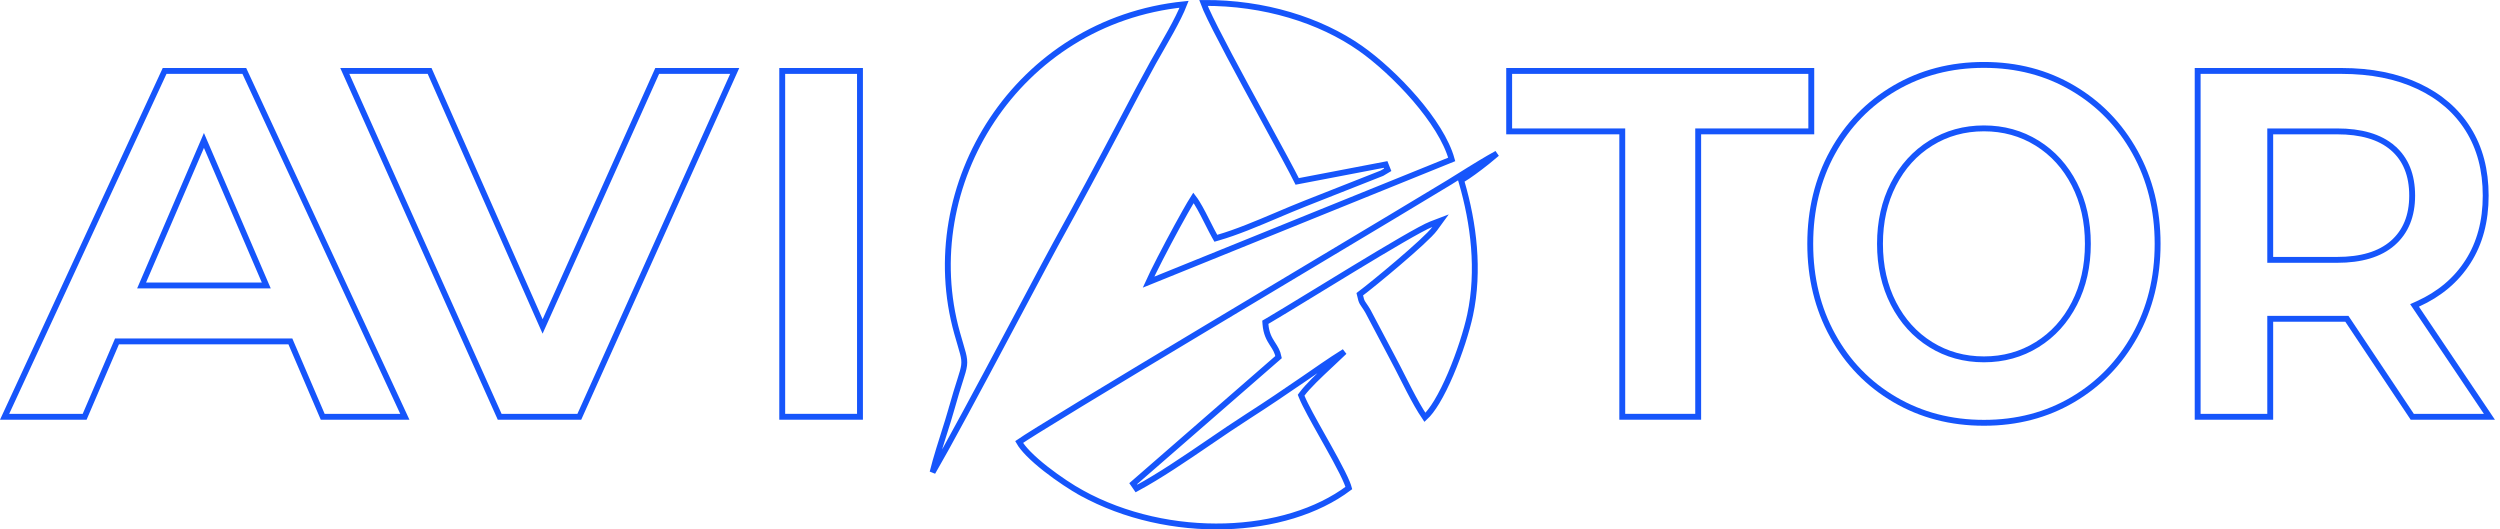 <?xml version="1.0" encoding="UTF-8"?> <svg xmlns="http://www.w3.org/2000/svg" width="425" height="90" viewBox="0 0 425 90" fill="none"> <g clip-path="url(#clip0_40_773)"> <path d="M161.722 69.631C161.4 70.788 160.954 72.197 160.483 73.681C160.207 74.552 159.922 75.449 159.65 76.337C159.229 77.711 158.836 79.064 158.538 80.286C159.152 79.233 159.931 77.851 160.826 76.233C162.767 72.725 165.25 68.122 167.777 63.4C170.012 59.223 172.283 54.95 174.244 51.262C176.713 46.617 178.689 42.899 179.482 41.463C183.225 34.684 186.799 28.048 190.472 21.059C190.644 20.731 190.817 20.402 190.99 20.072C192.634 16.941 194.313 13.745 196.029 10.649C196.376 10.024 196.791 9.302 197.235 8.529C197.303 8.41 197.372 8.29 197.441 8.169C197.963 7.259 198.519 6.286 199.054 5.312C199.957 3.669 200.786 2.046 201.301 0.726C172.809 3.625 155.666 31.566 162.709 56.621C162.919 57.366 163.105 57.995 163.264 58.533C163.446 59.151 163.593 59.647 163.699 60.059C163.903 60.859 163.981 61.438 163.895 62.123C163.812 62.778 163.58 63.515 163.227 64.623L163.177 64.78C162.823 65.889 162.34 67.404 161.722 69.631ZM161.722 69.631C161.722 69.631 161.722 69.631 161.722 69.631L161.24 69.497L161.722 69.631ZM248.728 30.444L248.388 30.641L248.498 31.017C250.514 37.939 251.541 45.957 249.915 53.558C249.35 56.195 248.117 60.074 246.616 63.589C245.865 65.345 245.053 66.999 244.229 68.356C243.543 69.486 242.868 70.377 242.238 70.955C241.352 69.654 240.468 68.055 239.598 66.386C239.198 65.617 238.798 64.829 238.403 64.051C237.853 62.967 237.314 61.903 236.797 60.943C236.797 60.942 236.797 60.941 236.796 60.941L232.56 52.931L232.556 52.922L232.551 52.913C232.306 52.493 232.114 52.205 231.957 51.978C231.929 51.938 231.903 51.9 231.878 51.864C231.762 51.697 231.682 51.58 231.609 51.452C231.462 51.193 231.342 50.873 231.158 50.022C232.431 49.068 235.108 46.894 237.684 44.695C239.071 43.512 240.435 42.316 241.542 41.293C242.635 40.284 243.515 39.409 243.9 38.879L244.891 37.517L243.317 38.118C242.462 38.445 240.578 39.479 238.206 40.853C235.816 42.239 232.884 43.999 229.904 45.806C227.631 47.184 225.332 48.59 223.223 49.879C219.796 51.974 216.871 53.761 215.376 54.629L215.104 54.787L215.128 55.1C215.251 56.695 215.771 57.594 216.283 58.396C216.317 58.449 216.35 58.501 216.384 58.552C216.801 59.202 217.174 59.781 217.359 60.705L192.643 82.22L193.209 83.037C197.195 80.877 201.394 78.014 205.524 75.198C207.773 73.664 210.001 72.144 212.164 70.76C215.592 68.565 218.285 66.725 221.519 64.514L221.742 64.362C222.195 64.052 222.683 63.715 223.193 63.362C224.274 62.615 225.457 61.797 226.634 61.018C227.284 60.588 227.927 60.174 228.544 59.794C227.888 60.427 227.165 61.104 226.427 61.795C226.313 61.901 226.199 62.008 226.085 62.115C224.232 63.849 222.331 65.65 221.358 66.962L221.192 67.186L221.295 67.445C221.874 68.895 223.35 71.521 224.871 74.228C225.163 74.746 225.455 75.266 225.744 75.783C226.65 77.403 227.519 78.988 228.184 80.321C228.517 80.988 228.795 81.586 229 82.09C229.143 82.441 229.243 82.732 229.304 82.961C223.943 86.995 216.359 89.245 208.241 89.479C200.001 89.717 191.258 87.877 183.807 83.769L183.566 84.207L183.807 83.769C182.311 82.945 179.924 81.397 177.749 79.688C176.663 78.834 175.638 77.947 174.808 77.095C174.116 76.385 173.58 75.722 173.25 75.141C173.793 74.767 174.835 74.099 176.308 73.179C178.161 72.023 180.664 70.488 183.629 68.686C189.559 65.08 197.334 60.404 205.453 55.537C211.25 52.061 217.223 48.488 222.823 45.137C232.906 39.104 241.782 33.794 246.255 31.076L245.995 30.649L246.255 31.076C246.754 30.772 247.382 30.38 248.091 29.936C249.156 29.269 250.404 28.488 251.677 27.723C252.654 27.135 253.614 26.576 254.475 26.108C253.969 26.549 253.408 27.015 252.834 27.474C251.22 28.764 249.54 29.974 248.728 30.444ZM195.244 47.968C195.444 47.522 195.711 46.96 196.028 46.316C196.734 44.879 197.679 43.047 198.657 41.202C199.635 39.358 200.646 37.504 201.483 36.023C202.072 34.982 202.563 34.149 202.894 33.63C203.072 33.862 203.262 34.144 203.463 34.466C203.816 35.034 204.183 35.701 204.546 36.394C204.826 36.929 205.107 37.485 205.376 38.019C205.793 38.844 206.182 39.615 206.498 40.166L206.693 40.507L207.071 40.398C210.231 39.485 213.667 38.029 217.056 36.593C218.673 35.907 220.28 35.226 221.841 34.611L221.841 34.611L234.905 29.455L234.925 29.447L234.944 29.438C235.094 29.363 235.789 28.953 235.913 28.874L235.548 27.962L220.524 30.84C219.64 29.059 217.562 25.247 215.185 20.888C214.074 18.849 212.897 16.691 211.746 14.564C209.849 11.057 208.02 7.631 206.661 4.949C205.98 3.607 205.42 2.458 205.029 1.581C204.835 1.145 204.685 0.783 204.583 0.501C214.912 0.424 224.444 3.442 231.251 8.204L231.251 8.204C234.049 10.16 237.577 13.327 240.603 16.852C243.513 20.241 245.911 23.904 246.791 27.101L195.244 47.968Z" stroke="#1655FB"></path> <path d="M92.703 54.473L111.723 12.06H124.901L98.484 70.852H84.945L58.615 12.06H73.034L91.789 54.471L92.243 55.497L92.703 54.473Z" stroke="#1655FB"></path> <path d="M132.978 12.06H146.197V70.852H132.978V12.06Z" stroke="#1655FB"></path> <path d="M49.493 58.342L49.364 58.039H49.034H20.217H19.887L19.757 58.342L14.39 70.852H0.782L27.984 12.06H41.533L68.822 70.852H54.861L49.493 58.342ZM44.512 48.533H45.271L44.971 47.836L35.129 24.944L34.669 23.875L34.21 24.944L24.368 47.836L24.068 48.533H24.828H44.512Z" stroke="#1655FB"></path> <path d="M275.785 22.835V22.335H275.285H256.558V12.06H307.919V22.335H289.191H288.691V22.835V70.852H275.785V22.835Z" stroke="#1655FB"></path> <path d="M311.56 57.06L311.559 57.06C309.016 52.443 307.741 47.246 307.741 41.456C307.741 35.667 309.016 30.47 311.559 25.852L311.56 25.852C314.103 21.233 317.621 17.612 322.115 14.982C326.606 12.354 331.653 11.035 337.268 11.035C342.883 11.035 347.916 12.354 352.38 14.981L352.38 14.981C356.849 17.611 360.367 21.233 362.938 25.854C365.506 30.471 366.794 35.668 366.794 41.456C366.794 47.245 365.506 52.441 362.938 57.058C360.367 61.68 356.849 65.301 352.38 67.932L352.38 67.932C347.916 70.559 342.883 71.877 337.268 71.877C331.653 71.877 326.606 70.559 322.115 67.931C317.621 65.301 314.103 61.68 311.56 57.06ZM352.648 51.593L352.648 51.593C354.178 48.609 354.937 45.226 354.937 41.456C354.937 37.687 354.178 34.304 352.648 31.32L352.648 31.32C351.119 28.34 349.007 26.006 346.312 24.333C343.615 22.658 340.596 21.823 337.268 21.823C333.94 21.823 330.921 22.658 328.223 24.333L328.223 24.333C325.528 26.006 323.415 28.34 321.887 31.32L321.887 31.32C320.357 34.304 319.598 37.687 319.598 41.456C319.598 45.226 320.357 48.609 321.887 51.593L321.887 51.593C323.415 54.572 325.528 56.907 328.223 58.58L328.223 58.58C330.921 60.255 333.94 61.089 337.268 61.089C340.596 61.089 343.615 60.255 346.312 58.58C349.007 56.907 351.119 54.572 352.648 51.593Z" stroke="#1655FB"></path> <path d="M385.938 54.696V70.852H373.603V12.06H398.044C403.091 12.06 407.447 12.933 411.126 14.661L411.126 14.661C414.806 16.389 417.623 18.832 419.598 21.99L419.598 21.99C421.572 25.144 422.568 28.893 422.568 33.256C422.568 37.618 421.558 41.351 419.56 44.475C417.56 47.603 414.715 50.005 411.01 51.678L410.47 51.921L410.801 52.412L423.2 70.852H410.083L399.119 54.418L398.97 54.196H398.703H398.044H386.438H385.938V54.696ZM386.438 22.335H385.938V22.835V43.677V44.177H386.438H397.303C401.378 44.177 404.56 43.251 406.769 41.32C408.985 39.385 410.068 36.672 410.068 33.256C410.068 29.786 408.987 27.056 406.766 25.147L406.44 25.526L406.766 25.147C404.557 23.246 401.376 22.335 397.303 22.335H386.438Z" stroke="#1655FB"></path> </g> <defs> <clipPath id="clip0_40_773"> <rect width="425" height="90" fill="white"></rect> </clipPath> </defs> </svg> 